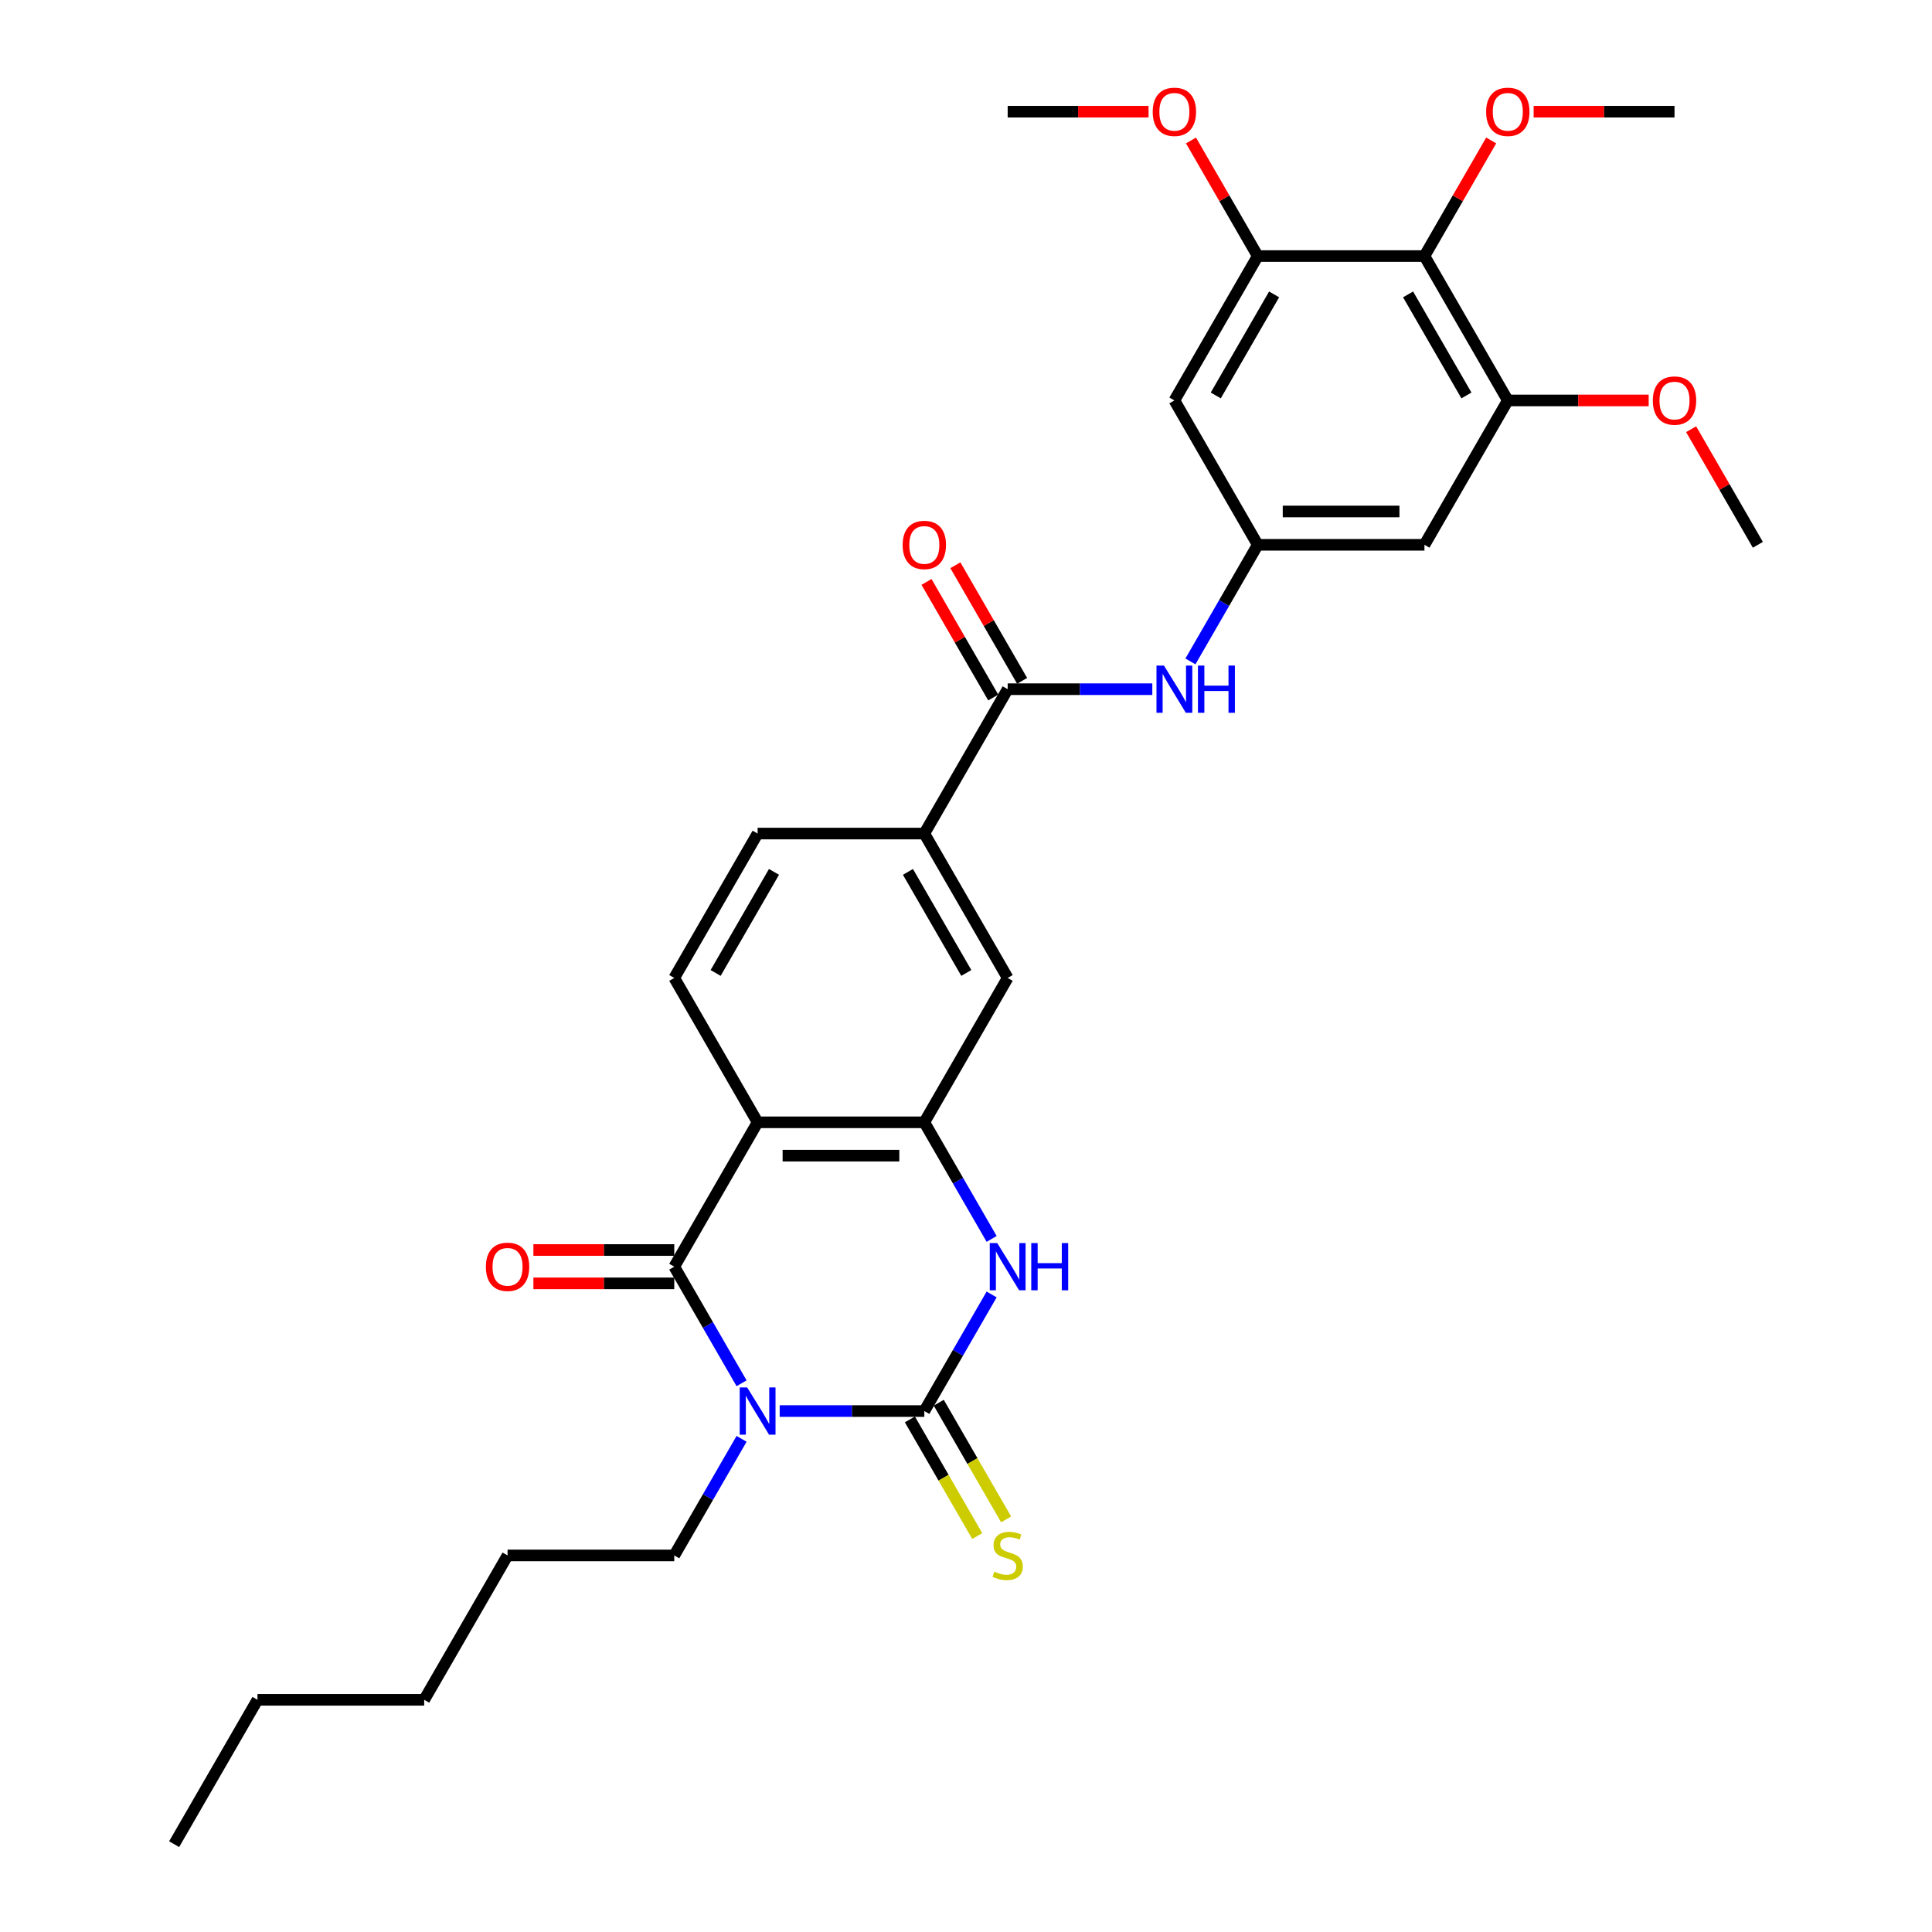 <?xml version='1.0' encoding='iso-8859-1'?>
<svg version='1.1' baseProfile='full'
              xmlns='http://www.w3.org/2000/svg'
                      xmlns:rdkit='http://www.rdkit.org/xml'
                      xmlns:xlink='http://www.w3.org/1999/xlink'
                  xml:space='preserve'
width='1000px' height='1000px' viewBox='0 0 1000 1000'>
<!-- END OF HEADER -->
<rect style='opacity:1.0;fill:#FFFFFF;stroke:none' width='1000' height='1000' x='0' y='0'> </rect>
<path class='bond-0' d='M 403.564,730.362 L 440.996,730.362' style='fill:none;fill-rule:evenodd;stroke:#0000FF;stroke-width:6px;stroke-linecap:butt;stroke-linejoin:miter;stroke-opacity:1' />
<path class='bond-0' d='M 440.996,730.362 L 478.428,730.362' style='fill:none;fill-rule:evenodd;stroke:#000000;stroke-width:6px;stroke-linecap:butt;stroke-linejoin:miter;stroke-opacity:1' />
<path class='bond-1' d='M 383.84,715.986 L 366.418,685.81' style='fill:none;fill-rule:evenodd;stroke:#0000FF;stroke-width:6px;stroke-linecap:butt;stroke-linejoin:miter;stroke-opacity:1' />
<path class='bond-1' d='M 366.418,685.81 L 348.995,655.634' style='fill:none;fill-rule:evenodd;stroke:#000000;stroke-width:6px;stroke-linecap:butt;stroke-linejoin:miter;stroke-opacity:1' />
<path class='bond-20' d='M 383.84,744.737 L 366.418,774.914' style='fill:none;fill-rule:evenodd;stroke:#0000FF;stroke-width:6px;stroke-linecap:butt;stroke-linejoin:miter;stroke-opacity:1' />
<path class='bond-20' d='M 366.418,774.914 L 348.995,805.09' style='fill:none;fill-rule:evenodd;stroke:#000000;stroke-width:6px;stroke-linecap:butt;stroke-linejoin:miter;stroke-opacity:1' />
<path class='bond-3' d='M 478.428,730.362 L 495.85,700.186' style='fill:none;fill-rule:evenodd;stroke:#000000;stroke-width:6px;stroke-linecap:butt;stroke-linejoin:miter;stroke-opacity:1' />
<path class='bond-3' d='M 495.85,700.186 L 513.272,670.01' style='fill:none;fill-rule:evenodd;stroke:#0000FF;stroke-width:6px;stroke-linecap:butt;stroke-linejoin:miter;stroke-opacity:1' />
<path class='bond-16' d='M 470.955,734.676 L 488.387,764.87' style='fill:none;fill-rule:evenodd;stroke:#000000;stroke-width:6px;stroke-linecap:butt;stroke-linejoin:miter;stroke-opacity:1' />
<path class='bond-16' d='M 488.387,764.87 L 505.819,795.063' style='fill:none;fill-rule:evenodd;stroke:#CCCC00;stroke-width:6px;stroke-linecap:butt;stroke-linejoin:miter;stroke-opacity:1' />
<path class='bond-16' d='M 485.901,726.047 L 503.333,756.241' style='fill:none;fill-rule:evenodd;stroke:#000000;stroke-width:6px;stroke-linecap:butt;stroke-linejoin:miter;stroke-opacity:1' />
<path class='bond-16' d='M 503.333,756.241 L 520.765,786.434' style='fill:none;fill-rule:evenodd;stroke:#CCCC00;stroke-width:6px;stroke-linecap:butt;stroke-linejoin:miter;stroke-opacity:1' />
<path class='bond-2' d='M 348.995,655.634 L 392.14,580.906' style='fill:none;fill-rule:evenodd;stroke:#000000;stroke-width:6px;stroke-linecap:butt;stroke-linejoin:miter;stroke-opacity:1' />
<path class='bond-17' d='M 348.995,647.005 L 312.539,647.005' style='fill:none;fill-rule:evenodd;stroke:#000000;stroke-width:6px;stroke-linecap:butt;stroke-linejoin:miter;stroke-opacity:1' />
<path class='bond-17' d='M 312.539,647.005 L 276.082,647.005' style='fill:none;fill-rule:evenodd;stroke:#FF0000;stroke-width:6px;stroke-linecap:butt;stroke-linejoin:miter;stroke-opacity:1' />
<path class='bond-17' d='M 348.995,664.263 L 312.539,664.263' style='fill:none;fill-rule:evenodd;stroke:#000000;stroke-width:6px;stroke-linecap:butt;stroke-linejoin:miter;stroke-opacity:1' />
<path class='bond-17' d='M 312.539,664.263 L 276.082,664.263' style='fill:none;fill-rule:evenodd;stroke:#FF0000;stroke-width:6px;stroke-linecap:butt;stroke-linejoin:miter;stroke-opacity:1' />
<path class='bond-4' d='M 392.14,580.906 L 478.428,580.906' style='fill:none;fill-rule:evenodd;stroke:#000000;stroke-width:6px;stroke-linecap:butt;stroke-linejoin:miter;stroke-opacity:1' />
<path class='bond-4' d='M 405.083,598.164 L 465.485,598.164' style='fill:none;fill-rule:evenodd;stroke:#000000;stroke-width:6px;stroke-linecap:butt;stroke-linejoin:miter;stroke-opacity:1' />
<path class='bond-13' d='M 392.14,580.906 L 348.995,506.178' style='fill:none;fill-rule:evenodd;stroke:#000000;stroke-width:6px;stroke-linecap:butt;stroke-linejoin:miter;stroke-opacity:1' />
<path class='bond-31' d='M 513.272,641.258 L 495.85,611.082' style='fill:none;fill-rule:evenodd;stroke:#0000FF;stroke-width:6px;stroke-linecap:butt;stroke-linejoin:miter;stroke-opacity:1' />
<path class='bond-31' d='M 495.85,611.082 L 478.428,580.906' style='fill:none;fill-rule:evenodd;stroke:#000000;stroke-width:6px;stroke-linecap:butt;stroke-linejoin:miter;stroke-opacity:1' />
<path class='bond-12' d='M 478.428,580.906 L 521.572,506.178' style='fill:none;fill-rule:evenodd;stroke:#000000;stroke-width:6px;stroke-linecap:butt;stroke-linejoin:miter;stroke-opacity:1' />
<path class='bond-5' d='M 521.572,356.723 L 478.428,431.45' style='fill:none;fill-rule:evenodd;stroke:#000000;stroke-width:6px;stroke-linecap:butt;stroke-linejoin:miter;stroke-opacity:1' />
<path class='bond-10' d='M 521.572,356.723 L 559.004,356.723' style='fill:none;fill-rule:evenodd;stroke:#000000;stroke-width:6px;stroke-linecap:butt;stroke-linejoin:miter;stroke-opacity:1' />
<path class='bond-10' d='M 559.004,356.723 L 596.436,356.723' style='fill:none;fill-rule:evenodd;stroke:#0000FF;stroke-width:6px;stroke-linecap:butt;stroke-linejoin:miter;stroke-opacity:1' />
<path class='bond-18' d='M 529.045,352.408 L 511.772,322.491' style='fill:none;fill-rule:evenodd;stroke:#000000;stroke-width:6px;stroke-linecap:butt;stroke-linejoin:miter;stroke-opacity:1' />
<path class='bond-18' d='M 511.772,322.491 L 494.499,292.574' style='fill:none;fill-rule:evenodd;stroke:#FF0000;stroke-width:6px;stroke-linecap:butt;stroke-linejoin:miter;stroke-opacity:1' />
<path class='bond-18' d='M 514.099,361.037 L 496.827,331.12' style='fill:none;fill-rule:evenodd;stroke:#000000;stroke-width:6px;stroke-linecap:butt;stroke-linejoin:miter;stroke-opacity:1' />
<path class='bond-18' d='M 496.827,331.12 L 479.554,301.202' style='fill:none;fill-rule:evenodd;stroke:#FF0000;stroke-width:6px;stroke-linecap:butt;stroke-linejoin:miter;stroke-opacity:1' />
<path class='bond-6' d='M 737.293,132.539 L 780.437,207.267' style='fill:none;fill-rule:evenodd;stroke:#000000;stroke-width:6px;stroke-linecap:butt;stroke-linejoin:miter;stroke-opacity:1' />
<path class='bond-6' d='M 728.819,152.377 L 759.02,204.686' style='fill:none;fill-rule:evenodd;stroke:#000000;stroke-width:6px;stroke-linecap:butt;stroke-linejoin:miter;stroke-opacity:1' />
<path class='bond-21' d='M 737.293,132.539 L 754.566,102.622' style='fill:none;fill-rule:evenodd;stroke:#000000;stroke-width:6px;stroke-linecap:butt;stroke-linejoin:miter;stroke-opacity:1' />
<path class='bond-21' d='M 754.566,102.622 L 771.838,72.704' style='fill:none;fill-rule:evenodd;stroke:#FF0000;stroke-width:6px;stroke-linecap:butt;stroke-linejoin:miter;stroke-opacity:1' />
<path class='bond-33' d='M 737.293,132.539 L 651.005,132.539' style='fill:none;fill-rule:evenodd;stroke:#000000;stroke-width:6px;stroke-linecap:butt;stroke-linejoin:miter;stroke-opacity:1' />
<path class='bond-7' d='M 651.005,132.539 L 607.86,207.267' style='fill:none;fill-rule:evenodd;stroke:#000000;stroke-width:6px;stroke-linecap:butt;stroke-linejoin:miter;stroke-opacity:1' />
<path class='bond-7' d='M 659.478,152.377 L 629.278,204.686' style='fill:none;fill-rule:evenodd;stroke:#000000;stroke-width:6px;stroke-linecap:butt;stroke-linejoin:miter;stroke-opacity:1' />
<path class='bond-23' d='M 651.005,132.539 L 633.732,102.622' style='fill:none;fill-rule:evenodd;stroke:#000000;stroke-width:6px;stroke-linecap:butt;stroke-linejoin:miter;stroke-opacity:1' />
<path class='bond-23' d='M 633.732,102.622 L 616.459,72.704' style='fill:none;fill-rule:evenodd;stroke:#FF0000;stroke-width:6px;stroke-linecap:butt;stroke-linejoin:miter;stroke-opacity:1' />
<path class='bond-8' d='M 780.437,207.267 L 737.293,281.995' style='fill:none;fill-rule:evenodd;stroke:#000000;stroke-width:6px;stroke-linecap:butt;stroke-linejoin:miter;stroke-opacity:1' />
<path class='bond-22' d='M 780.437,207.267 L 816.894,207.267' style='fill:none;fill-rule:evenodd;stroke:#000000;stroke-width:6px;stroke-linecap:butt;stroke-linejoin:miter;stroke-opacity:1' />
<path class='bond-22' d='M 816.894,207.267 L 853.351,207.267' style='fill:none;fill-rule:evenodd;stroke:#FF0000;stroke-width:6px;stroke-linecap:butt;stroke-linejoin:miter;stroke-opacity:1' />
<path class='bond-9' d='M 651.005,281.995 L 633.582,312.171' style='fill:none;fill-rule:evenodd;stroke:#000000;stroke-width:6px;stroke-linecap:butt;stroke-linejoin:miter;stroke-opacity:1' />
<path class='bond-9' d='M 633.582,312.171 L 616.16,342.347' style='fill:none;fill-rule:evenodd;stroke:#0000FF;stroke-width:6px;stroke-linecap:butt;stroke-linejoin:miter;stroke-opacity:1' />
<path class='bond-14' d='M 651.005,281.995 L 607.86,207.267' style='fill:none;fill-rule:evenodd;stroke:#000000;stroke-width:6px;stroke-linecap:butt;stroke-linejoin:miter;stroke-opacity:1' />
<path class='bond-15' d='M 651.005,281.995 L 737.293,281.995' style='fill:none;fill-rule:evenodd;stroke:#000000;stroke-width:6px;stroke-linecap:butt;stroke-linejoin:miter;stroke-opacity:1' />
<path class='bond-15' d='M 663.948,264.737 L 724.35,264.737' style='fill:none;fill-rule:evenodd;stroke:#000000;stroke-width:6px;stroke-linecap:butt;stroke-linejoin:miter;stroke-opacity:1' />
<path class='bond-11' d='M 478.428,431.45 L 392.14,431.45' style='fill:none;fill-rule:evenodd;stroke:#000000;stroke-width:6px;stroke-linecap:butt;stroke-linejoin:miter;stroke-opacity:1' />
<path class='bond-32' d='M 478.428,431.45 L 521.572,506.178' style='fill:none;fill-rule:evenodd;stroke:#000000;stroke-width:6px;stroke-linecap:butt;stroke-linejoin:miter;stroke-opacity:1' />
<path class='bond-32' d='M 469.954,451.288 L 500.155,503.598' style='fill:none;fill-rule:evenodd;stroke:#000000;stroke-width:6px;stroke-linecap:butt;stroke-linejoin:miter;stroke-opacity:1' />
<path class='bond-19' d='M 348.995,506.178 L 392.14,431.45' style='fill:none;fill-rule:evenodd;stroke:#000000;stroke-width:6px;stroke-linecap:butt;stroke-linejoin:miter;stroke-opacity:1' />
<path class='bond-19' d='M 370.413,503.598 L 400.614,451.288' style='fill:none;fill-rule:evenodd;stroke:#000000;stroke-width:6px;stroke-linecap:butt;stroke-linejoin:miter;stroke-opacity:1' />
<path class='bond-27' d='M 348.995,805.09 L 262.707,805.09' style='fill:none;fill-rule:evenodd;stroke:#000000;stroke-width:6px;stroke-linecap:butt;stroke-linejoin:miter;stroke-opacity:1' />
<path class='bond-24' d='M 793.812,57.811 L 830.269,57.811' style='fill:none;fill-rule:evenodd;stroke:#FF0000;stroke-width:6px;stroke-linecap:butt;stroke-linejoin:miter;stroke-opacity:1' />
<path class='bond-24' d='M 830.269,57.811 L 866.725,57.811' style='fill:none;fill-rule:evenodd;stroke:#000000;stroke-width:6px;stroke-linecap:butt;stroke-linejoin:miter;stroke-opacity:1' />
<path class='bond-25' d='M 875.324,222.16 L 892.597,252.077' style='fill:none;fill-rule:evenodd;stroke:#FF0000;stroke-width:6px;stroke-linecap:butt;stroke-linejoin:miter;stroke-opacity:1' />
<path class='bond-25' d='M 892.597,252.077 L 909.869,281.995' style='fill:none;fill-rule:evenodd;stroke:#000000;stroke-width:6px;stroke-linecap:butt;stroke-linejoin:miter;stroke-opacity:1' />
<path class='bond-26' d='M 594.486,57.811 L 558.029,57.811' style='fill:none;fill-rule:evenodd;stroke:#FF0000;stroke-width:6px;stroke-linecap:butt;stroke-linejoin:miter;stroke-opacity:1' />
<path class='bond-26' d='M 558.029,57.811 L 521.572,57.811' style='fill:none;fill-rule:evenodd;stroke:#000000;stroke-width:6px;stroke-linecap:butt;stroke-linejoin:miter;stroke-opacity:1' />
<path class='bond-29' d='M 262.707,805.09 L 219.563,879.818' style='fill:none;fill-rule:evenodd;stroke:#000000;stroke-width:6px;stroke-linecap:butt;stroke-linejoin:miter;stroke-opacity:1' />
<path class='bond-28' d='M 133.275,879.818 L 219.563,879.818' style='fill:none;fill-rule:evenodd;stroke:#000000;stroke-width:6px;stroke-linecap:butt;stroke-linejoin:miter;stroke-opacity:1' />
<path class='bond-30' d='M 133.275,879.818 L 90.13,954.545' style='fill:none;fill-rule:evenodd;stroke:#000000;stroke-width:6px;stroke-linecap:butt;stroke-linejoin:miter;stroke-opacity:1' />
<path  class='atom-0' d='M 386.738 718.143
L 394.746 731.087
Q 395.539 732.364, 396.816 734.676
Q 398.094 736.989, 398.163 737.127
L 398.163 718.143
L 401.407 718.143
L 401.407 742.58
L 398.059 742.58
L 389.465 728.429
Q 388.464 726.772, 387.394 724.874
Q 386.358 722.976, 386.048 722.389
L 386.048 742.58
L 382.872 742.58
L 382.872 718.143
L 386.738 718.143
' fill='#0000FF'/>
<path  class='atom-4' d='M 516.17 643.416
L 524.178 656.359
Q 524.972 657.636, 526.249 659.948
Q 527.526 662.261, 527.595 662.399
L 527.595 643.416
L 530.839 643.416
L 530.839 667.852
L 527.491 667.852
L 518.897 653.701
Q 517.896 652.044, 516.826 650.146
Q 515.791 648.248, 515.48 647.661
L 515.48 667.852
L 512.305 667.852
L 512.305 643.416
L 516.17 643.416
' fill='#0000FF'/>
<path  class='atom-4' d='M 533.773 643.416
L 537.087 643.416
L 537.087 653.805
L 549.581 653.805
L 549.581 643.416
L 552.895 643.416
L 552.895 667.852
L 549.581 667.852
L 549.581 656.566
L 537.087 656.566
L 537.087 667.852
L 533.773 667.852
L 533.773 643.416
' fill='#0000FF'/>
<path  class='atom-11' d='M 602.459 344.504
L 610.466 357.447
Q 611.26 358.724, 612.537 361.037
Q 613.814 363.349, 613.883 363.488
L 613.883 344.504
L 617.128 344.504
L 617.128 368.941
L 613.78 368.941
L 605.185 354.79
Q 604.185 353.133, 603.115 351.235
Q 602.079 349.336, 601.768 348.749
L 601.768 368.941
L 598.593 368.941
L 598.593 344.504
L 602.459 344.504
' fill='#0000FF'/>
<path  class='atom-11' d='M 620.062 344.504
L 623.375 344.504
L 623.375 354.893
L 635.87 354.893
L 635.87 344.504
L 639.183 344.504
L 639.183 368.941
L 635.87 368.941
L 635.87 357.654
L 623.375 357.654
L 623.375 368.941
L 620.062 368.941
L 620.062 344.504
' fill='#0000FF'/>
<path  class='atom-17' d='M 514.669 813.477
Q 514.945 813.58, 516.084 814.064
Q 517.223 814.547, 518.466 814.858
Q 519.743 815.134, 520.985 815.134
Q 523.298 815.134, 524.644 814.029
Q 525.99 812.89, 525.99 810.923
Q 525.99 809.577, 525.3 808.748
Q 524.644 807.92, 523.608 807.471
Q 522.573 807.023, 520.847 806.505
Q 518.673 805.849, 517.361 805.228
Q 516.084 804.607, 515.152 803.295
Q 514.255 801.983, 514.255 799.774
Q 514.255 796.702, 516.326 794.804
Q 518.431 792.906, 522.573 792.906
Q 525.403 792.906, 528.613 794.252
L 527.819 796.91
Q 524.886 795.702, 522.677 795.702
Q 520.295 795.702, 518.983 796.702
Q 517.672 797.669, 517.706 799.36
Q 517.706 800.672, 518.362 801.466
Q 519.052 802.259, 520.019 802.708
Q 521.02 803.157, 522.677 803.675
Q 524.886 804.365, 526.197 805.055
Q 527.509 805.746, 528.441 807.161
Q 529.407 808.541, 529.407 810.923
Q 529.407 814.305, 527.129 816.135
Q 524.886 817.929, 521.123 817.929
Q 518.949 817.929, 517.292 817.446
Q 515.67 816.998, 513.737 816.204
L 514.669 813.477
' fill='#CCCC00'/>
<path  class='atom-18' d='M 251.49 655.703
Q 251.49 649.835, 254.389 646.556
Q 257.288 643.277, 262.707 643.277
Q 268.126 643.277, 271.025 646.556
Q 273.925 649.835, 273.925 655.703
Q 273.925 661.64, 270.991 665.022
Q 268.057 668.37, 262.707 668.37
Q 257.323 668.37, 254.389 665.022
Q 251.49 661.674, 251.49 655.703
M 262.707 665.609
Q 266.435 665.609, 268.437 663.124
Q 270.473 660.604, 270.473 655.703
Q 270.473 650.905, 268.437 648.489
Q 266.435 646.039, 262.707 646.039
Q 258.979 646.039, 256.943 648.455
Q 254.941 650.871, 254.941 655.703
Q 254.941 660.639, 256.943 663.124
Q 258.979 665.609, 262.707 665.609
' fill='#FF0000'/>
<path  class='atom-19' d='M 467.21 282.064
Q 467.21 276.196, 470.11 272.917
Q 473.009 269.638, 478.428 269.638
Q 483.847 269.638, 486.746 272.917
Q 489.645 276.196, 489.645 282.064
Q 489.645 288, 486.712 291.383
Q 483.778 294.731, 478.428 294.731
Q 473.044 294.731, 470.11 291.383
Q 467.21 288.035, 467.21 282.064
M 478.428 291.97
Q 482.156 291.97, 484.157 289.484
Q 486.194 286.965, 486.194 282.064
Q 486.194 277.266, 484.157 274.85
Q 482.156 272.399, 478.428 272.399
Q 474.7 272.399, 472.664 274.815
Q 470.662 277.232, 470.662 282.064
Q 470.662 286.999, 472.664 289.484
Q 474.7 291.97, 478.428 291.97
' fill='#FF0000'/>
<path  class='atom-22' d='M 769.22 57.88
Q 769.22 52.013, 772.119 48.733
Q 775.018 45.455, 780.437 45.455
Q 785.856 45.455, 788.755 48.733
Q 791.654 52.013, 791.654 57.88
Q 791.654 63.817, 788.721 67.199
Q 785.787 70.547, 780.437 70.547
Q 775.053 70.547, 772.119 67.199
Q 769.22 63.851, 769.22 57.88
M 780.437 67.786
Q 784.165 67.786, 786.167 65.301
Q 788.203 62.781, 788.203 57.88
Q 788.203 53.082, 786.167 50.666
Q 784.165 48.216, 780.437 48.216
Q 776.709 48.216, 774.673 50.632
Q 772.671 53.048, 772.671 57.88
Q 772.671 62.816, 774.673 65.301
Q 776.709 67.786, 780.437 67.786
' fill='#FF0000'/>
<path  class='atom-23' d='M 855.508 207.336
Q 855.508 201.468, 858.407 198.189
Q 861.306 194.91, 866.725 194.91
Q 872.144 194.91, 875.044 198.189
Q 877.943 201.468, 877.943 207.336
Q 877.943 213.272, 875.009 216.655
Q 872.075 220.003, 866.725 220.003
Q 861.341 220.003, 858.407 216.655
Q 855.508 213.307, 855.508 207.336
M 866.725 217.242
Q 870.453 217.242, 872.455 214.757
Q 874.491 212.237, 874.491 207.336
Q 874.491 202.538, 872.455 200.122
Q 870.453 197.672, 866.725 197.672
Q 862.998 197.672, 860.961 200.088
Q 858.959 202.504, 858.959 207.336
Q 858.959 212.271, 860.961 214.757
Q 862.998 217.242, 866.725 217.242
' fill='#FF0000'/>
<path  class='atom-24' d='M 596.643 57.88
Q 596.643 52.013, 599.542 48.733
Q 602.441 45.455, 607.86 45.455
Q 613.279 45.455, 616.179 48.733
Q 619.078 52.013, 619.078 57.88
Q 619.078 63.817, 616.144 67.199
Q 613.21 70.547, 607.86 70.547
Q 602.476 70.547, 599.542 67.199
Q 596.643 63.851, 596.643 57.88
M 607.86 67.786
Q 611.588 67.786, 613.59 65.301
Q 615.626 62.781, 615.626 57.88
Q 615.626 53.082, 613.59 50.666
Q 611.588 48.216, 607.86 48.216
Q 604.133 48.216, 602.096 50.632
Q 600.094 53.048, 600.094 57.88
Q 600.094 62.816, 602.096 65.301
Q 604.133 67.786, 607.86 67.786
' fill='#FF0000'/>
</svg>
